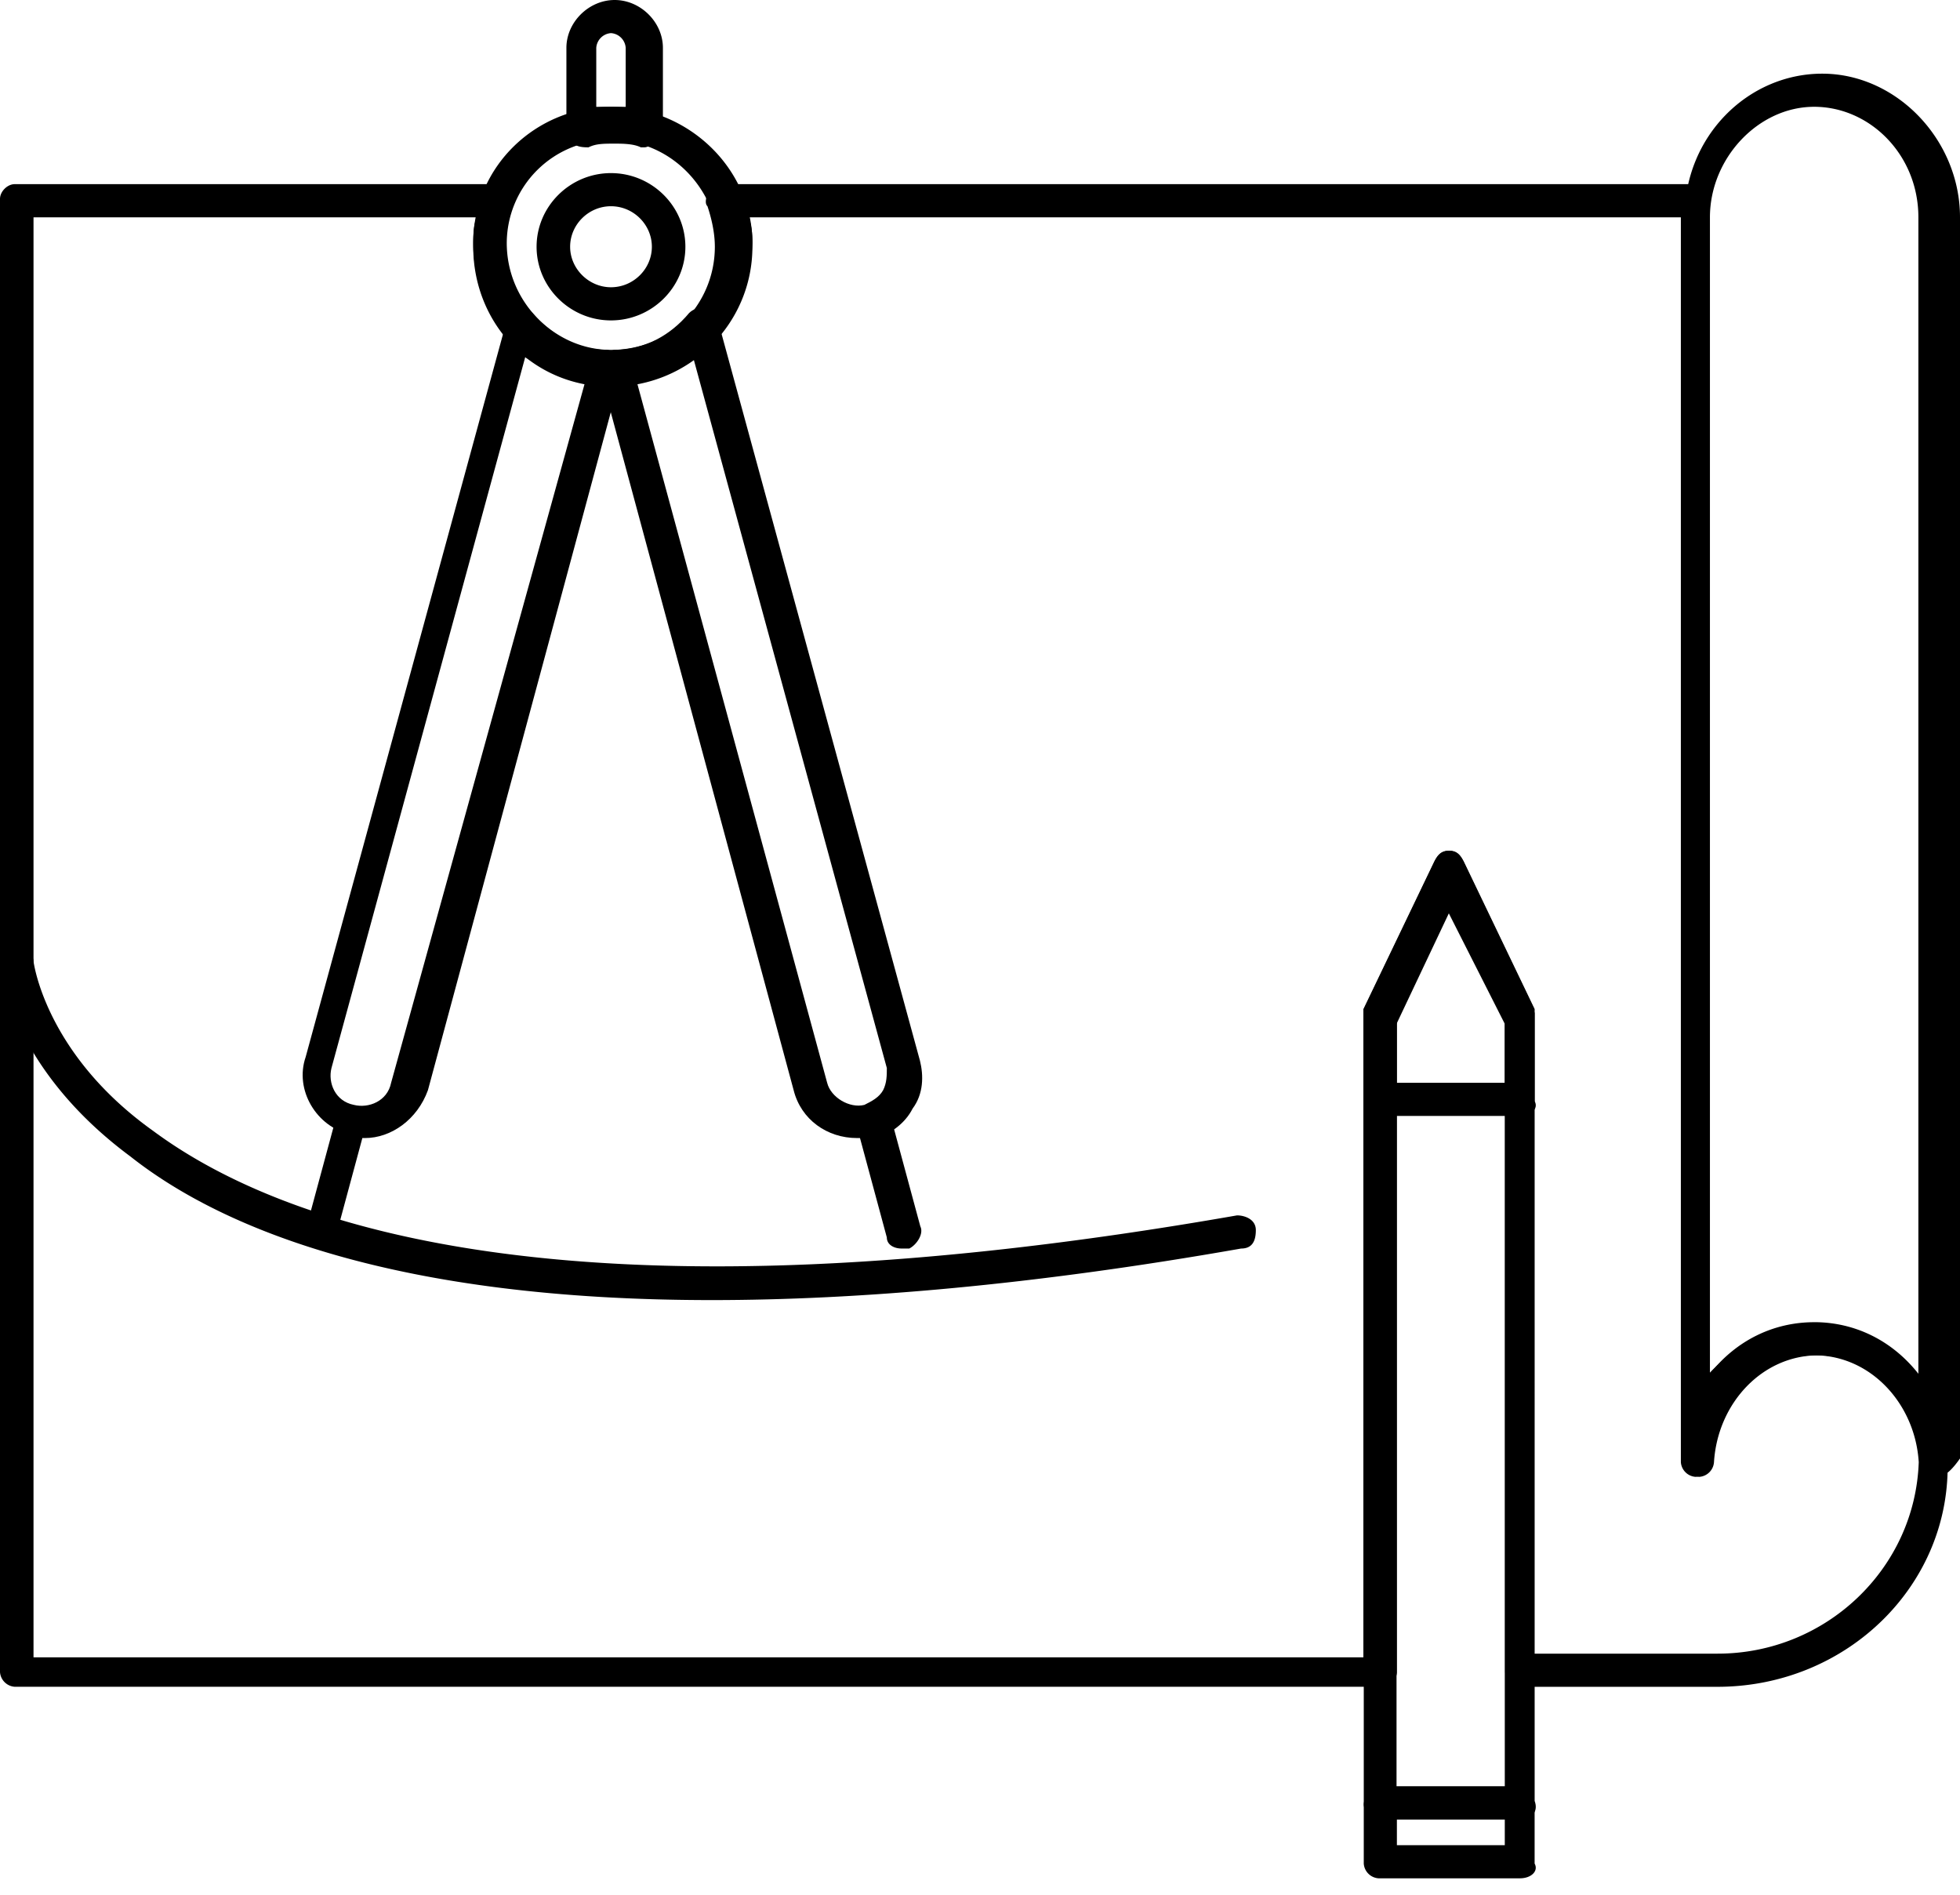 <svg width="60" height="58" viewBox="0 0 60 58" fill="none" xmlns="http://www.w3.org/2000/svg"><path d="M11.172 34.837c-.112 0-.338 0-.45-.113-1.026-.226-1.714-1.353-1.365-2.368l6.156-22.548c0-.225.225-.338.338-.338.226 0 .338 0 .451.113.575.676 1.364 1.127 2.277 1.127.113 0 .339.113.339.226s.112.225.112.45L13.1 33.372c-.327.902-1.127 1.465-1.928 1.465Zm4.905-23.901-5.93 21.758c-.113.451.112 1.015.687 1.128.451.113 1.026-.113 1.139-.677l5.93-21.42c-.688-.113-1.251-.451-1.826-.79Z" fill="#000"/><path d="M26.235 34.837c-.914 0-1.714-.564-1.94-1.466l-5.93-21.984c0-.113 0-.338.113-.451.113-.113.225-.226.338-.226.913 0 1.714-.45 2.278-1.127.112-.113.338-.226.575-.113.225 0 .338.226.338.451l6.155 22.548c.113.451.113 1.015-.225 1.466-.226.45-.688.789-1.139.901h-.563Zm-6.731-23.112 5.817 21.42c.113.451.688.79 1.139.677.226-.113.45-.226.575-.451.113-.226.113-.451.113-.677l-5.93-21.758c-.463.338-1.026.563-1.714.789Z" fill="#000"/><path d="M18.703 11.725c-2.39 0-4.216-1.917-4.216-4.284 0-2.368 1.94-4.172 4.216-4.172 2.39 0 4.33 1.917 4.33 4.172-.113 2.48-1.94 4.284-4.33 4.284Zm0-7.44a3.166 3.166 0 0 0-3.19 3.156c0 1.804 1.477 3.27 3.19 3.27 1.827 0 3.304-1.466 3.304-3.27-.113-1.691-1.477-3.157-3.304-3.157Z" fill="#000"/><path d="M18.703 9.808c-1.25 0-2.277-1.014-2.277-2.254s1.026-2.255 2.277-2.255c1.252 0 2.278 1.014 2.278 2.255 0 1.24-1.026 2.254-2.278 2.254Zm0-3.495c-.687 0-1.25.564-1.25 1.24 0 .677.574 1.24 1.25 1.24.688 0 1.252-.563 1.252-1.24 0-.676-.564-1.24-1.252-1.24ZM19.73 4.51h-.113c-.226-.113-.575-.113-.8-.113-.339 0-.576 0-.801.113-.113 0-.338 0-.451-.113-.113-.113-.226-.226-.226-.451v-2.48c0-.79.688-1.466 1.477-1.466.79 0 1.477.676 1.477 1.466v2.48c0 .113-.113.338-.225.45-.113 0-.226.114-.339.114Zm-1.027-1.24h.451V1.465a.485.485 0 0 0-.45-.451.485.485 0 0 0-.451.45V3.27h.45ZM9.808 38.219h-.112c-.226-.113-.451-.339-.339-.564l.914-3.382c.112-.226.338-.451.574-.338.226.112.451.338.339.563l-.913 3.383c-.012.225-.237.338-.463.338ZM27.599 38.219c-.226 0-.451-.113-.451-.339l-.913-3.382c-.113-.225.112-.563.338-.676.225-.113.575.113.687.338l.914 3.382c.112.226-.113.564-.339.677H27.6Z" fill="#000"/><path d="M21.781 39.797c-9.583 0-14.938-2.142-17.79-4.397C.338 32.694 0 29.65 0 29.538c0-.226.225-.564.451-.564.225 0 .575.226.575.451 0 0 .338 2.818 3.653 5.186 4.103 3.044 13.224 6.088 33.19 2.593.226 0 .575.113.575.451s-.113.564-.45.564c-6.404 1.127-11.76 1.578-16.213 1.578ZM59.301 7.103a.485.485 0 0 1-.45-.451V6.2c0-.113 0-.339.112-.451.112-.113.225-.226.338-.226.225 0 .451.226.451.451v.564c.011.338-.214.564-.451.564Z" fill="#000"/><path d="M52.57 51.635h-6.042a.485.485 0 0 1-.451-.451V31.229l-1.714-3.382-1.6 3.382v19.955c0 .225-.226.45-.452.45H.451a.485.485 0 0 1-.451-.45V6.088c0-.226.225-.451.451-.451h14.713c.225 0 .338.113.45.225a.343.343 0 0 1 0 .451c-.112.339-.225.79-.225 1.24 0 1.804 1.477 3.27 3.19 3.27 1.827 0 3.304-1.466 3.304-3.27 0-.45-.113-.901-.226-1.24-.113-.112 0-.338 0-.45.113-.113.226-.226.451-.226h29.65c.113 0 .339.113.339.225.113.113.113.226.113.451v35.851c.8-.901 1.939-1.578 3.19-1.578 2.165 0 3.879 1.691 4.217 3.833v.226c.146 3.833-3.056 6.99-7.046 6.99Zm.012-1.015c3.303 0 6.043-2.593 6.155-5.862-.112-1.804-1.488-3.27-3.19-3.27-1.714 0-3.078 1.466-3.19 3.27a.485.485 0 0 1-.452.45.485.485 0 0 1-.45-.45V6.652H22.92c.113.338.113.563.113.902 0 2.367-1.94 4.284-4.33 4.284s-4.216-1.917-4.216-4.284c0-.339 0-.677.113-.902H1.026v44.08h40.71V30.892l2.165-4.51c.112-.225.225-.338.45-.338.226 0 .339.113.452.338l2.164 4.51V50.62h5.615Z" fill="#000"/><path d="M59.301 45.209a.485.485 0 0 1-.45-.451c-.114-1.804-1.478-3.27-3.191-3.27-1.714 0-3.078 1.466-3.191 3.27a.485.485 0 0 1-.451.45.485.485 0 0 1-.45-.45V6.652c0-2.48 1.938-4.397 4.215-4.397 2.278 0 4.217 2.03 4.217 4.397v37.993c-.237.338-.462.564-.699.564Zm-3.766-4.736c1.252 0 2.39.564 3.191 1.579v-35.4c0-1.917-1.488-3.383-3.19-3.383-1.714 0-3.191 1.579-3.191 3.383v35.4c.8-1.015 1.94-1.578 3.19-1.578ZM46.528 55.693h-4.33a.485.485 0 0 1-.45-.45V30.89l2.164-4.51c.113-.225.226-.338.451-.338.226 0 .338.113.451.338l2.165 4.51V55.13c.124.338-.102.563-.451.563Zm-.463-1.014v-23.45l-1.713-3.382-1.601 3.382v23.45h3.314Z" fill="#000"/><path d="M46.528 57.497h-4.33a.485.485 0 0 1-.45-.45v-1.805c0-.225.225-.45.45-.45h4.33c.225 0 .45.225.45.45v1.804c.125.226-.1.451-.45.451Zm-3.766-1.014h3.303v-.79h-3.303v.79ZM46.528 34.16h-4.33a.485.485 0 0 1-.45-.45v-2.707l2.164-4.51c.113-.225.226-.337.451-.337.226 0 .338.112.451.338l2.165 4.51v2.705c.124.226-.102.451-.451.451Zm-.463-1.015v-1.803l-1.713-3.383-1.601 3.383v1.803h3.314Z" fill="#000"/></svg>